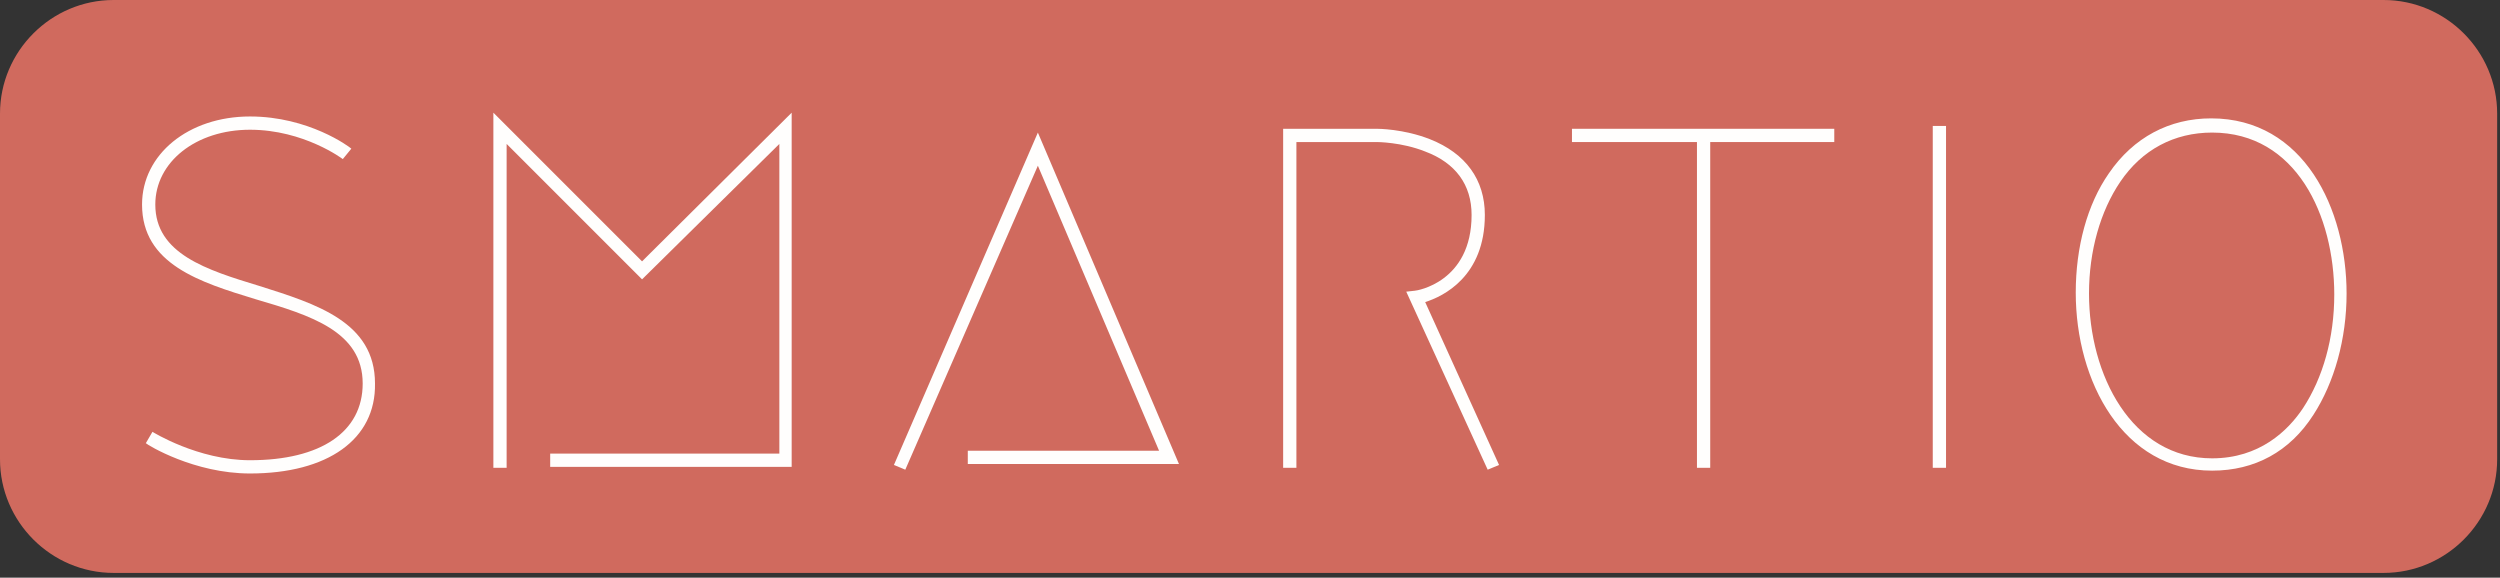 <?xml version="1.0" encoding="UTF-8"?> <svg xmlns="http://www.w3.org/2000/svg" width="264" height="61" viewBox="0 0 264 61" fill="none"><rect x="0" y="0" width="264" height="61" fill="#333333" stroke="none"/><path d="M251.7 60.5H12C5.4 60.5 0 55.1 0 48.5V12C0 5.4 5.4 0 12 0H251.7C258.3 0 263.7 5.4 263.7 12V48.5C263.7 55.1 258.3 60.5 251.7 60.5Z" fill="#D06A5E"></path><path d="M26.4 50C20.5 50 15.6 47 15.4 46.8L16.1 45.6C16.1 45.6 20.9 48.6 26.4 48.6C33.9 48.6 38.3 45.6 38.3 40.5C38.3 35 32.8 33.3 27 31.6C21.1 29.8 15 27.9 15 21.6C15 16.3 19.9 12.3 26.4 12.3C32.6 12.3 36.9 15.5 37.1 15.7L36.2 16.8C36.2 16.8 32.1 13.7 26.4 13.7C20.7 13.7 16.4 17.1 16.4 21.6C16.4 26.8 21.8 28.5 27.4 30.2C33.4 32.1 39.6 34 39.6 40.5C39.7 46.4 34.6 50 26.4 50Z" fill="#FFFEFD"></path><path d="M53.5 49.4H52.1V11.9L67.8 27.6L83.6 11.9V49.3H58.1V47.9H82.3V15.2L67.8 29.5L53.5 15.2V49.4Z" fill="#FFFEFD"></path><path d="M95.599 49.6L94.399 49.1L109.599 14L124.499 49H102.199V47.6H122.399L109.599 17.5L95.599 49.6Z" fill="#FFFEFD"></path><path d="M157.1 49.6L148.5 30.8L149.4 30.7C149.6 30.7 155.4 29.8 155.4 22.7C155.4 19.5 153.7 17.2 150.5 16C148 15 145.4 15 145.4 15H136.9V49.4H135.5V13.6H145.4C145.5 13.6 148.2 13.6 151 14.7C154.8 16.2 156.8 19 156.8 22.7C156.8 29.2 152.4 31.3 150.5 31.9L158.3 49.1L157.1 49.6Z" fill="#FFFEFD"></path><path d="M193.7 13.6H166V15H193.7V13.6Z" fill="#FFFEFD"></path><path d="M180.599 14.3H179.199V49.4H180.599V14.3Z" fill="#FFFEFD"></path><path d="M205.5 13.3H204.1V49.4H205.5V13.3Z" fill="#FFFEFD"></path><path d="M233.599 49.7C224.199 49.7 219.199 40.3 219.199 30.9C219.199 26.1 220.399 21.6 222.699 18.3C225.299 14.5 229.099 12.5 233.499 12.5C243.299 12.5 247.799 22.1 247.799 31C247.799 35.8 246.499 40.4 244.299 43.8C241.799 47.7 238.099 49.7 233.599 49.7ZM233.599 14C229.599 14 226.199 15.8 223.899 19.2C221.799 22.3 220.599 26.5 220.599 31C220.599 39.6 225.099 48.4 233.599 48.4C238.599 48.4 241.599 45.5 243.199 43.1C245.299 39.9 246.499 35.7 246.499 31.1C246.499 22.8 242.499 14 233.599 14Z" fill="#FFFEFD"></path></svg> 